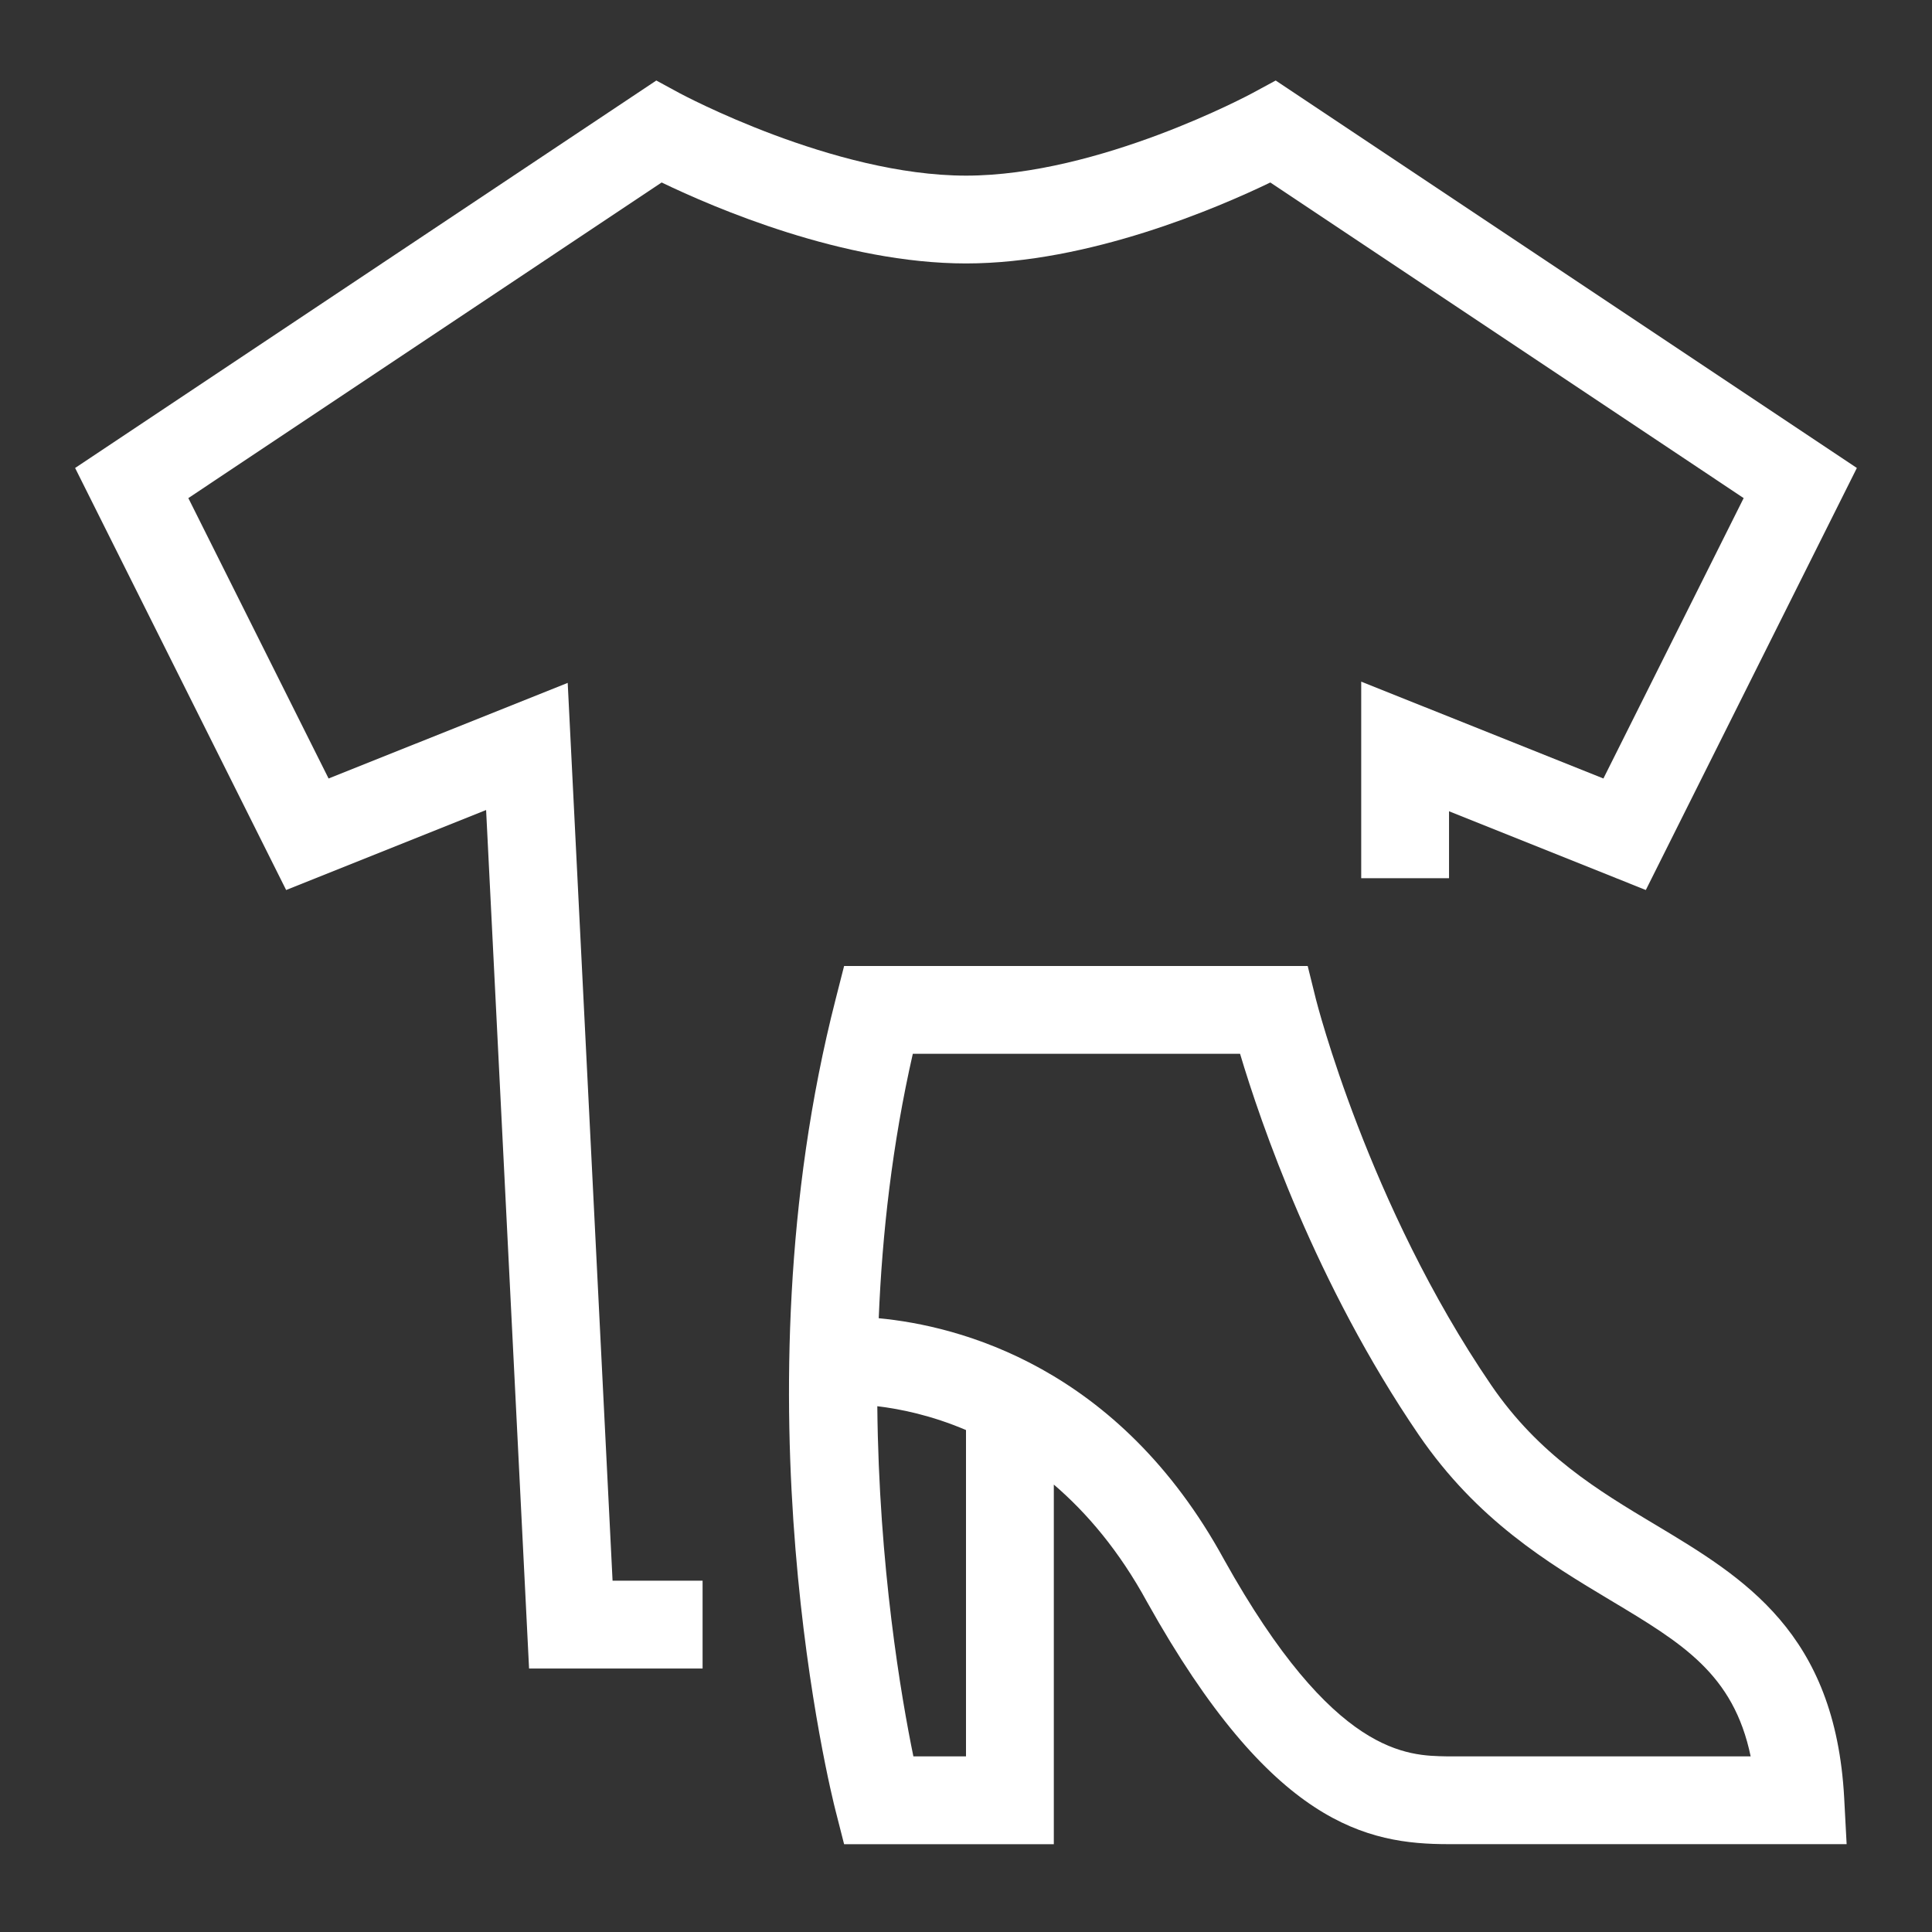 <svg width="64" height="64" viewBox="0 0 64 64" xmlns="http://www.w3.org/2000/svg" xmlns:xlink="http://www.w3.org/1999/xlink"><rect x="0" y="0" width="64" height="64" fill="#333333" stroke="none"/><title>Kategorie Fashion &amp; Design_100_bekleidung_292</title><g id="Symbols" stroke="none" stroke-width="1" fill="none" fill-rule="evenodd"><g id="Angebot-Normal-Desktop-" transform="translate(-253, -242)" fill="#fff" fill-rule="nonzero"><g id="Kategorie" transform="translate(80, 211)"><g id="Kategorie-Fashion-&amp;-Design_100_bekleidung_292" transform="translate(173, 31)"><path d="M47.939 58.182C46.639 58.156 44.189 58.191 40.55 51.665c-3.503-6.415-8.803-7.747-11.441-7.997.113-2.793.448-5.772 1.129-8.759H41.079C41.754 37.172 43.581 42.525 46.996 47.529c1.94 2.836 4.282 4.241 6.351 5.481C55.732 54.438 57.423 55.45 57.993 58.182H47.939zM32 58.182H30.257C29.859 56.244 29.111 51.91 29.062 46.583 29.824 46.673 30.86 46.886 32 47.372V58.182zm22.845-7.668C52.943 49.376 50.979 48.198 49.399 45.885c-4.084-5.978-5.789-12.713-5.807-12.783L43.319 32H27.962l-.279 1.094c-3.407 13.297-.143 26.353.0 26.903L27.962 61.091h6.947V49.178C36.003 50.115 37.076 51.375 38.001 53.073c4.128 7.392 7.29 8.017 9.99 8.017H48 61.172L61.091 59.558C60.794 54.08 57.769 52.268 54.845 50.513z" id="Fill-2"/><path d="M18.806 22.621l-7.921 3.168-4.646-9.289L21.918 6.045C23.658 6.883 27.937 8.727 32.001 8.727c4.064.0 8.343-1.844 10.08-2.682l15.68 10.455L53.115 25.789 45.092 22.58v6.511h2.909V26.874l6.519 2.609 6.991-13.981L42.259 2.667 41.485 3.086C41.435 3.112 36.417 5.818 32.001 5.818c-4.401.0-9.437-2.705-9.489-2.732L21.741 2.667 2.488 15.502l6.991 13.981 6.624-2.65 1.423 28.439h5.748V52.363H20.292L18.806 22.621z" id="Fill-4"/></g></g></g></g></svg>